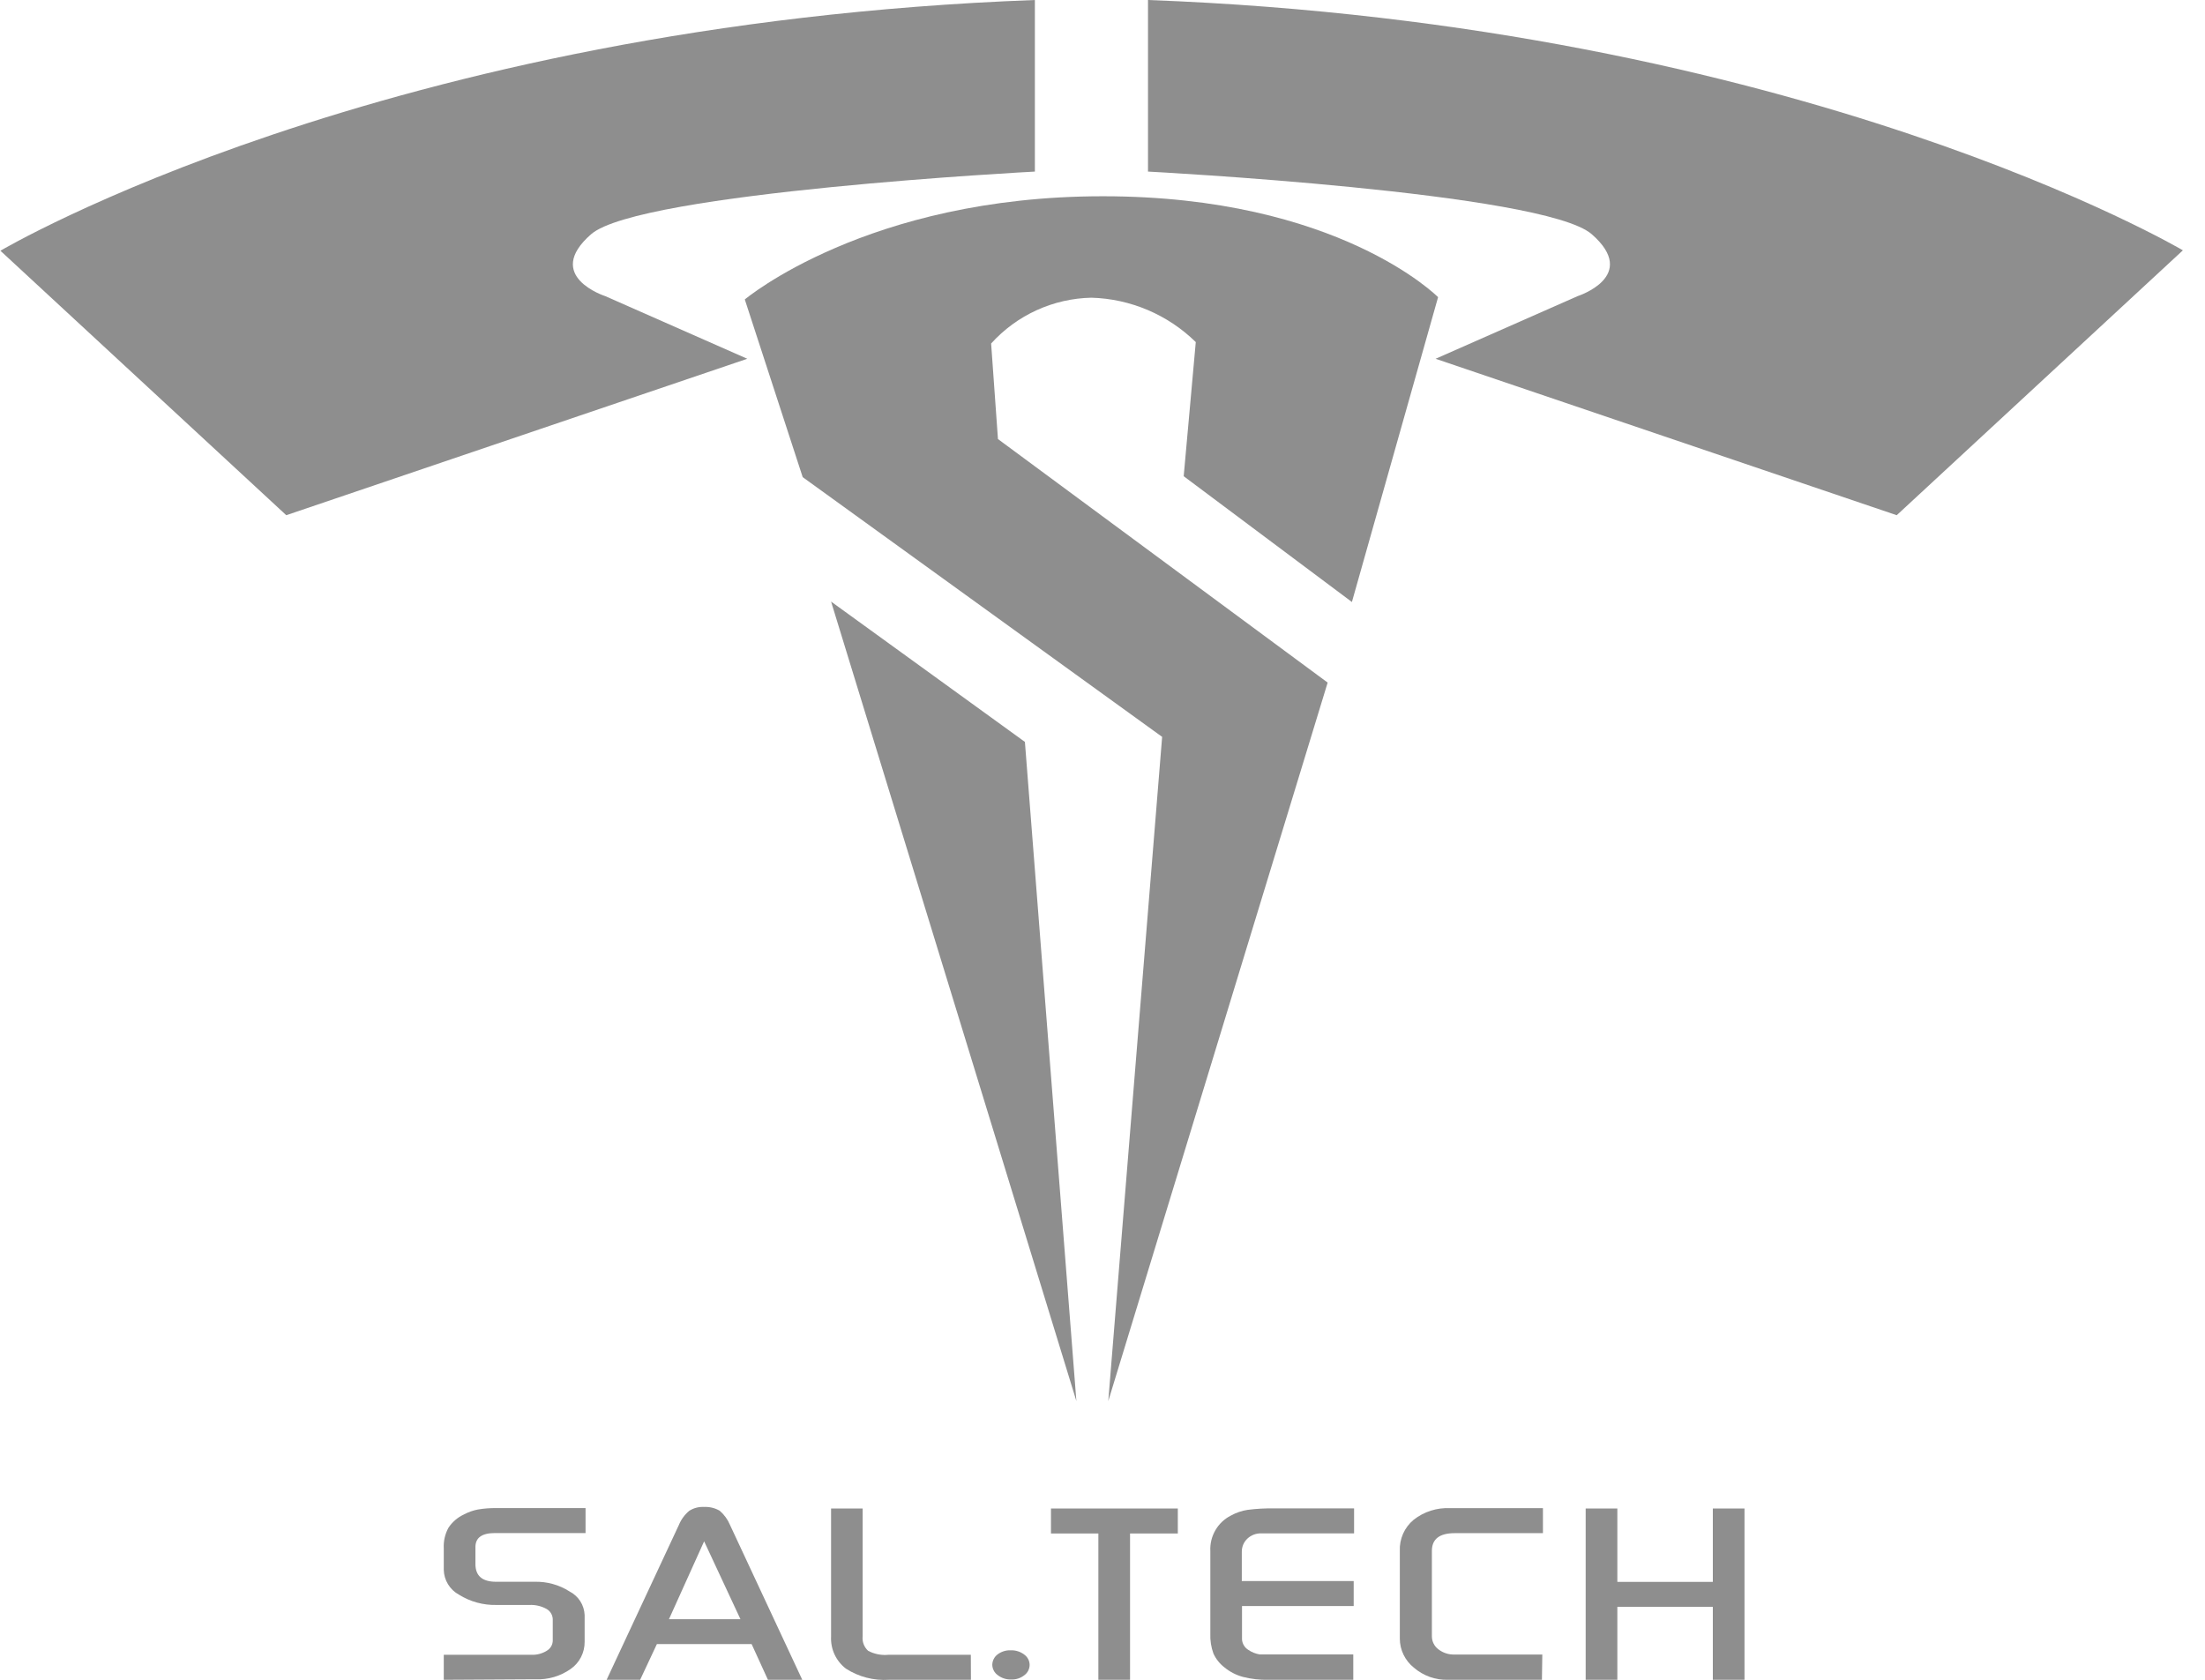<svg width="63" height="48" viewBox="0 0 63 48" fill="none" xmlns="http://www.w3.org/2000/svg">
<g clip-path="url(#clip0_150_308)">
<path d="M23.745 17.19L30.754 40.036L29.283 21.2L23.745 17.19Z" fill="#8E8E8E"/>
<path d="M31.665 40.036L33.204 21.056L22.934 13.634L21.28 8.557C21.28 8.557 24.78 5.608 31.511 5.608C38.243 5.608 41.088 8.492 41.088 8.492L38.626 17.202L33.82 13.608L34.165 9.775C33.367 8.992 32.302 8.539 31.184 8.507C30.642 8.518 30.109 8.64 29.616 8.865C29.123 9.09 28.681 9.414 28.318 9.816L28.513 12.546L37.933 19.505L31.665 40.036Z" fill="#8E8E8E"/>
<path d="M29.568 0V4.903C29.568 4.903 18.264 5.493 16.889 6.693C15.515 7.893 17.293 8.462 17.293 8.462L21.351 10.252L8.179 14.722L0.012 7.165C0.012 7.165 10.936 0.693 29.568 0Z" fill="#8E8E8E"/>
<path d="M32.8 0V4.903C32.8 4.903 44.108 5.493 45.479 6.693C46.85 7.893 45.075 8.462 45.075 8.462L41.017 10.252L54.192 14.722L62.368 7.153C62.368 7.153 51.435 0.693 32.8 0Z" fill="#8E8E8E"/>
</g>
<g clip-path="url(#clip1_150_308)">
<path d="M12.679 48V47.286H15.191C15.342 47.291 15.491 47.251 15.619 47.172C15.671 47.142 15.715 47.1 15.746 47.048C15.777 46.996 15.793 46.937 15.793 46.877V46.269C15.791 46.209 15.774 46.149 15.742 46.098C15.711 46.046 15.666 46.003 15.613 45.974C15.465 45.893 15.298 45.854 15.129 45.862H14.188C13.809 45.871 13.434 45.769 13.112 45.567C12.984 45.498 12.876 45.395 12.8 45.27C12.724 45.146 12.682 45.003 12.679 44.857V44.246C12.668 44.041 12.714 43.837 12.812 43.657C12.921 43.491 13.074 43.36 13.254 43.276C13.378 43.21 13.511 43.162 13.649 43.135C13.828 43.104 14.01 43.091 14.191 43.094H16.73V43.807H14.141C13.77 43.807 13.584 43.94 13.584 44.205V44.695C13.584 45.031 13.781 45.199 14.174 45.199H15.271C15.625 45.189 15.974 45.285 16.273 45.476C16.398 45.54 16.504 45.637 16.58 45.755C16.656 45.874 16.698 46.011 16.704 46.151V46.918C16.705 47.069 16.669 47.219 16.6 47.353C16.531 47.488 16.43 47.603 16.306 47.69C16.012 47.898 15.657 48.002 15.297 47.985L12.679 48Z" fill="#8E8E8E"/>
<path d="M17.332 48L19.396 43.577C19.46 43.421 19.561 43.282 19.691 43.173C19.816 43.092 19.964 43.053 20.113 43.061C20.27 43.053 20.427 43.09 20.564 43.17C20.692 43.281 20.793 43.42 20.858 43.577L22.922 48H21.941L21.475 46.98H18.768L18.29 48H17.332ZM20.118 44.043L19.113 46.269H21.156L20.118 44.043Z" fill="#8E8E8E"/>
<path d="M27.741 48H25.396C24.964 48.028 24.534 47.916 24.17 47.682C24.03 47.575 23.918 47.435 23.844 47.276C23.77 47.116 23.736 46.94 23.745 46.764V43.105H24.647V46.756C24.639 46.832 24.648 46.91 24.675 46.982C24.703 47.055 24.747 47.12 24.804 47.172C24.98 47.265 25.18 47.305 25.379 47.286H27.738L27.741 48Z" fill="#8E8E8E"/>
<path d="M28.351 47.572C28.352 47.515 28.366 47.459 28.391 47.408C28.416 47.357 28.453 47.313 28.498 47.278C28.608 47.194 28.743 47.151 28.881 47.157C29.018 47.153 29.152 47.195 29.262 47.278C29.309 47.311 29.348 47.355 29.375 47.406C29.403 47.457 29.417 47.514 29.418 47.572C29.418 47.63 29.404 47.686 29.379 47.737C29.353 47.788 29.316 47.833 29.27 47.867C29.163 47.953 29.028 47.997 28.89 47.991C28.752 47.996 28.616 47.952 28.507 47.867C28.46 47.834 28.421 47.79 28.394 47.738C28.367 47.687 28.352 47.63 28.351 47.572Z" fill="#8E8E8E"/>
<path d="M30.028 43.819V43.105H33.652V43.819H32.287V48H31.382V43.819H30.028Z" fill="#8E8E8E"/>
<path d="M38.665 48H36.241C35.995 48.006 35.749 47.978 35.51 47.917C35.318 47.865 35.139 47.773 34.985 47.646C34.849 47.542 34.74 47.405 34.669 47.248C34.603 47.067 34.573 46.875 34.581 46.682V44.323C34.57 44.115 34.62 43.907 34.725 43.727C34.829 43.546 34.984 43.4 35.171 43.306C35.319 43.224 35.481 43.169 35.648 43.144C35.902 43.111 36.157 43.098 36.412 43.102H38.688V43.816H36.035C35.888 43.812 35.746 43.866 35.64 43.966C35.588 44.015 35.548 44.073 35.52 44.138C35.493 44.203 35.479 44.273 35.48 44.344V45.178H38.677V45.892H35.486V46.85C35.491 46.91 35.509 46.968 35.541 47.019C35.572 47.071 35.615 47.114 35.666 47.145C35.763 47.212 35.874 47.256 35.99 47.275H38.665V48Z" fill="#8E8E8E"/>
<path d="M44.055 48H41.368C41.012 48.01 40.665 47.886 40.395 47.652C40.271 47.553 40.17 47.427 40.101 47.283C40.031 47.14 39.995 46.983 39.995 46.824V44.314C39.988 44.147 40.02 43.98 40.088 43.826C40.156 43.673 40.258 43.537 40.387 43.43C40.683 43.196 41.054 43.077 41.431 43.096H44.084V43.81H41.563C41.13 43.81 40.911 43.978 40.911 44.317V46.756C40.911 46.828 40.927 46.899 40.959 46.963C40.991 47.028 41.037 47.084 41.094 47.127C41.228 47.232 41.394 47.285 41.563 47.278H44.066L44.055 48Z" fill="#8E8E8E"/>
<path d="M45.305 48V43.105H46.21V45.202H48.938V43.105H49.843V48H48.938V45.915H46.21V48H45.305Z" fill="#8E8E8E"/>
</g>
<defs>
<clipPath id="clip0_150_308">
<rect width="62.371" height="40.036" fill="white"/>
</clipPath>
<clipPath id="clip1_150_308">
<rect width="37.17" height="4.951" fill="white" transform="translate(12.679 43.049)"/>
</clipPath>
</defs>
</svg>
